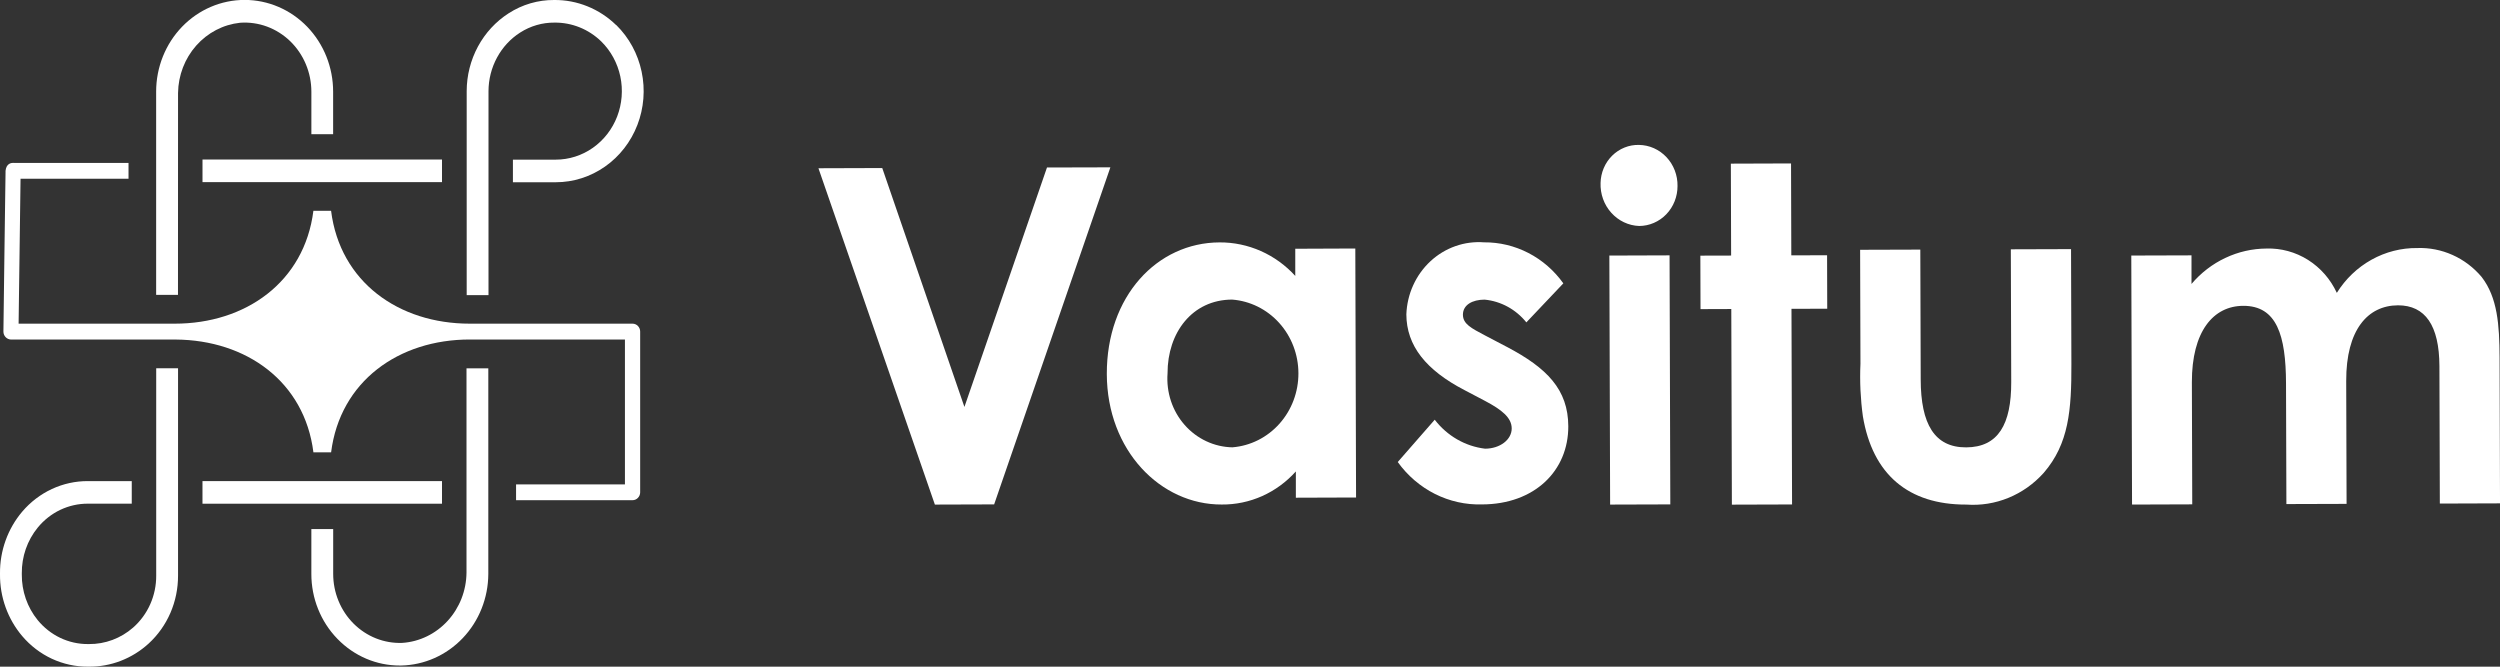 <svg width="120" height="32" viewBox="0 0 120 32" fill="none" xmlns="http://www.w3.org/2000/svg">
<rect x="0" y="0" width="120" height="32" fill="#333333" stroke="none"/>
<g clip-path="url(#clip0_1208_6170)">
<path d="M0.523 16.298H8.437C11.826 16.323 14.617 18.316 15.044 21.712H15.893C16.323 18.3 19.138 16.296 22.55 16.296H29.997V23.252H24.771V24.009H30.362C30.459 24.009 30.552 23.97 30.62 23.898C30.689 23.827 30.728 23.731 30.728 23.63V15.915C30.728 15.814 30.689 15.718 30.62 15.647C30.552 15.576 30.459 15.536 30.362 15.536H22.549C19.137 15.536 16.322 13.536 15.892 10.119H15.043C14.613 13.532 11.798 15.536 8.387 15.536H0.893C0.923 13.28 0.97 9.728 0.986 8.58H6.169V7.822H0.684C0.667 7.819 0.649 7.817 0.631 7.817C0.529 7.817 0.3 7.855 0.266 8.201C0.266 8.209 0.266 8.216 0.266 8.223C0.266 8.23 0.266 8.258 0.266 8.276L0.25 9.397C0.24 10.121 0.227 11.086 0.214 12.051L0.164 15.91C0.163 15.961 0.172 16.01 0.19 16.057C0.208 16.104 0.235 16.146 0.269 16.182C0.336 16.253 0.427 16.294 0.523 16.298Z" fill="white"/>
<path d="M9.719 24.178H21.216V23.093H9.719V24.178Z" fill="white"/>
<path d="M4.221 32H4.265C5.319 32.009 6.339 31.615 7.131 30.894C7.578 30.485 7.936 29.982 8.18 29.419C8.424 28.855 8.548 28.244 8.546 27.627V17.676H7.498V27.627C7.501 28.102 7.403 28.572 7.211 29.003C7.019 29.435 6.738 29.818 6.388 30.125C5.797 30.642 5.046 30.922 4.272 30.915H4.22C3.762 30.917 3.308 30.816 2.891 30.617C2.475 30.418 2.105 30.127 1.809 29.765C1.31 29.152 1.039 28.374 1.047 27.573V27.519C1.039 26.717 1.31 25.939 1.809 25.327C2.105 24.964 2.475 24.673 2.891 24.474C3.308 24.276 3.762 24.174 4.22 24.176H6.324V23.093H4.22C3.624 23.09 3.034 23.22 2.49 23.472C1.947 23.725 1.461 24.096 1.067 24.559C0.371 25.379 -0.009 26.436 0 27.527V27.565C-0.009 28.657 0.371 29.714 1.068 30.534C1.462 30.997 1.947 31.368 2.491 31.621C3.035 31.873 3.625 32.003 4.221 32Z" fill="white"/>
<path d="M9.72 8.742H21.216V7.657H9.72V8.742Z" fill="white"/>
<path d="M8.546 4.458C8.559 3.616 8.869 2.809 9.418 2.189C9.967 1.568 10.716 1.178 11.524 1.092C11.962 1.061 12.401 1.123 12.814 1.275C13.227 1.427 13.606 1.666 13.927 1.975C14.247 2.285 14.503 2.66 14.678 3.076C14.854 3.492 14.945 3.942 14.946 4.396V6.44H15.99V4.396C15.99 3.229 15.542 2.11 14.746 1.284C13.949 0.459 12.869 -0.004 11.742 -0.004C10.616 -0.004 9.536 0.459 8.739 1.284C7.943 2.11 7.495 3.229 7.495 4.396V14.155H8.543L8.546 4.458Z" fill="white"/>
<path d="M29.575 1.204C28.769 0.42 27.702 -0.011 26.597 0C25.826 -0.005 25.07 0.216 24.415 0.638C23.8 1.032 23.293 1.582 22.94 2.236C22.588 2.891 22.402 3.627 22.401 4.376V14.166H23.448V4.374C23.45 3.81 23.59 3.257 23.856 2.765C24.121 2.273 24.503 1.86 24.966 1.564C25.461 1.246 26.034 1.08 26.617 1.085C27.45 1.076 28.254 1.4 28.861 1.99C29.321 2.443 29.64 3.029 29.776 3.671C29.911 4.313 29.858 4.983 29.623 5.594C29.387 6.205 28.981 6.728 28.455 7.097C27.93 7.466 27.31 7.663 26.675 7.663H24.62V8.748H26.675C27.519 8.748 28.344 8.486 29.042 7.995C29.741 7.505 30.282 6.809 30.595 5.997C30.908 5.185 30.979 4.294 30.798 3.44C30.618 2.585 30.195 1.807 29.583 1.204L29.575 1.204Z" fill="white"/>
<path d="M22.392 27.486C22.384 28.348 22.061 29.174 21.489 29.799C20.918 30.424 20.14 30.803 19.31 30.859C18.88 30.875 18.452 30.802 18.05 30.643C17.648 30.484 17.282 30.242 16.972 29.933C16.662 29.623 16.416 29.253 16.248 28.843C16.079 28.432 15.993 27.991 15.993 27.546V25.394H14.945V27.546C14.944 28.123 15.053 28.696 15.267 29.23C15.48 29.764 15.794 30.249 16.189 30.657L16.21 30.678C17.003 31.492 18.075 31.948 19.191 31.945H19.251C20.366 31.924 21.428 31.452 22.211 30.63C22.994 29.808 23.435 28.701 23.439 27.546V17.68H22.392L22.392 27.486Z" fill="white"/>
<path d="M50.255 8.04L46.292 19.533L42.348 8.066L39.285 8.076L44.874 24.22L47.719 24.211L53.298 8.032L50.255 8.04Z" fill="white"/>
<path d="M62.173 11.94V13.244C61.706 12.732 61.143 12.325 60.518 12.048C59.893 11.772 59.219 11.631 58.54 11.635C55.541 11.645 53.115 14.219 53.127 17.956C53.138 21.626 55.709 24.229 58.643 24.217C59.31 24.223 59.971 24.085 60.584 23.812C61.196 23.538 61.747 23.135 62.201 22.629V23.89L65.091 23.88L65.055 11.928L62.173 11.94ZM59.16 21.472C58.726 21.464 58.299 21.365 57.904 21.18C57.508 20.995 57.154 20.729 56.862 20.396C56.569 20.064 56.346 19.674 56.205 19.248C56.065 18.823 56.009 18.373 56.042 17.925C56.036 15.967 57.227 14.387 59.139 14.38C60.002 14.445 60.81 14.845 61.401 15.5C61.992 16.156 62.322 17.018 62.324 17.915C62.327 18.812 62.003 19.677 61.416 20.336C60.829 20.995 60.024 21.401 59.161 21.471L59.16 21.472Z" fill="white"/>
<path d="M72.332 16.652L71.266 16.093C70.635 15.757 70.221 15.556 70.22 15.106C70.22 14.633 70.674 14.384 71.261 14.382C72.042 14.457 72.763 14.85 73.265 15.474L75.04 13.601C74.6 12.985 74.026 12.485 73.364 12.143C72.702 11.801 71.972 11.626 71.232 11.632C70.767 11.597 70.299 11.659 69.857 11.815C69.415 11.971 69.008 12.218 68.661 12.54C68.313 12.863 68.031 13.255 67.833 13.693C67.634 14.13 67.523 14.605 67.505 15.088C67.51 16.596 68.448 17.765 70.297 18.726L71.277 19.241C72.082 19.666 72.561 20.047 72.562 20.565C72.562 21.105 72 21.535 71.283 21.537C70.332 21.423 69.463 20.922 68.867 20.146L67.092 22.177C67.559 22.828 68.171 23.353 68.875 23.708C69.58 24.062 70.356 24.235 71.139 24.212C73.657 24.205 75.284 22.601 75.278 20.462C75.272 18.691 74.247 17.659 72.332 16.652Z" fill="white"/>
<path d="M80.139 12.257L77.249 12.267L77.286 24.22L80.175 24.211L80.139 12.257Z" fill="white"/>
<path d="M78.668 6.956C78.432 6.95 78.196 6.993 77.976 7.082C77.755 7.171 77.553 7.304 77.382 7.474C77.211 7.643 77.074 7.846 76.979 8.07C76.884 8.295 76.832 8.537 76.827 8.782C76.818 9.044 76.858 9.305 76.946 9.55C77.034 9.795 77.168 10.021 77.341 10.212C77.513 10.404 77.719 10.559 77.949 10.668C78.179 10.777 78.427 10.838 78.68 10.847C78.923 10.846 79.163 10.796 79.386 10.699C79.61 10.602 79.814 10.461 79.985 10.282C80.156 10.104 80.291 9.893 80.383 9.66C80.475 9.427 80.522 9.178 80.521 8.927C80.525 8.671 80.48 8.418 80.389 8.18C80.298 7.942 80.162 7.726 79.99 7.543C79.818 7.36 79.612 7.214 79.386 7.113C79.159 7.012 78.915 6.959 78.668 6.956Z" fill="white"/>
<path d="M87.7 12.252L85.983 12.257L85.97 7.845L83.081 7.855L83.094 12.267L81.617 12.271L81.625 14.838L83.102 14.833L83.13 24.223L86.019 24.214L85.991 14.824L87.707 14.818L87.7 12.252Z" fill="white"/>
<path d="M96.52 11.967L96.539 18.337C96.545 20.363 95.918 21.467 94.376 21.474C92.855 21.479 92.199 20.355 92.194 18.216L92.175 11.981L89.286 11.99L89.302 17.46C89.264 18.302 89.303 19.147 89.418 19.982C89.883 22.772 91.6 24.229 94.385 24.22C95.074 24.27 95.765 24.159 96.407 23.896C97.049 23.633 97.626 23.224 98.096 22.7C99.308 21.3 99.433 19.679 99.427 17.473L99.41 11.958L96.52 11.967Z" fill="white"/>
<path d="M119.117 13.292C118.734 12.838 118.258 12.478 117.724 12.239C117.189 11.999 116.61 11.885 116.028 11.906C115.262 11.898 114.506 12.09 113.831 12.467C113.156 12.843 112.584 13.39 112.168 14.057C111.864 13.402 111.384 12.853 110.785 12.475C110.186 12.098 109.494 11.908 108.794 11.93C108.111 11.933 107.438 12.086 106.817 12.38C106.196 12.672 105.642 13.098 105.192 13.63V12.257L102.302 12.266L102.338 24.219L105.228 24.209L105.21 18.357C105.203 15.903 106.242 14.684 107.676 14.68C109.284 14.675 109.723 16.091 109.729 18.41L109.747 24.195L112.636 24.186L112.618 18.288C112.61 15.835 113.649 14.661 115.105 14.655C116.408 14.655 117.085 15.617 117.092 17.575L117.112 24.171L120.001 24.161L119.98 17.16C119.972 15.586 119.881 14.281 119.117 13.292Z" fill="white"/>
</g>
<defs>
<clipPath id="clip0_1208_6170">
<rect width="120" height="32" fill="white"/>
</clipPath>
</defs>
</svg>
